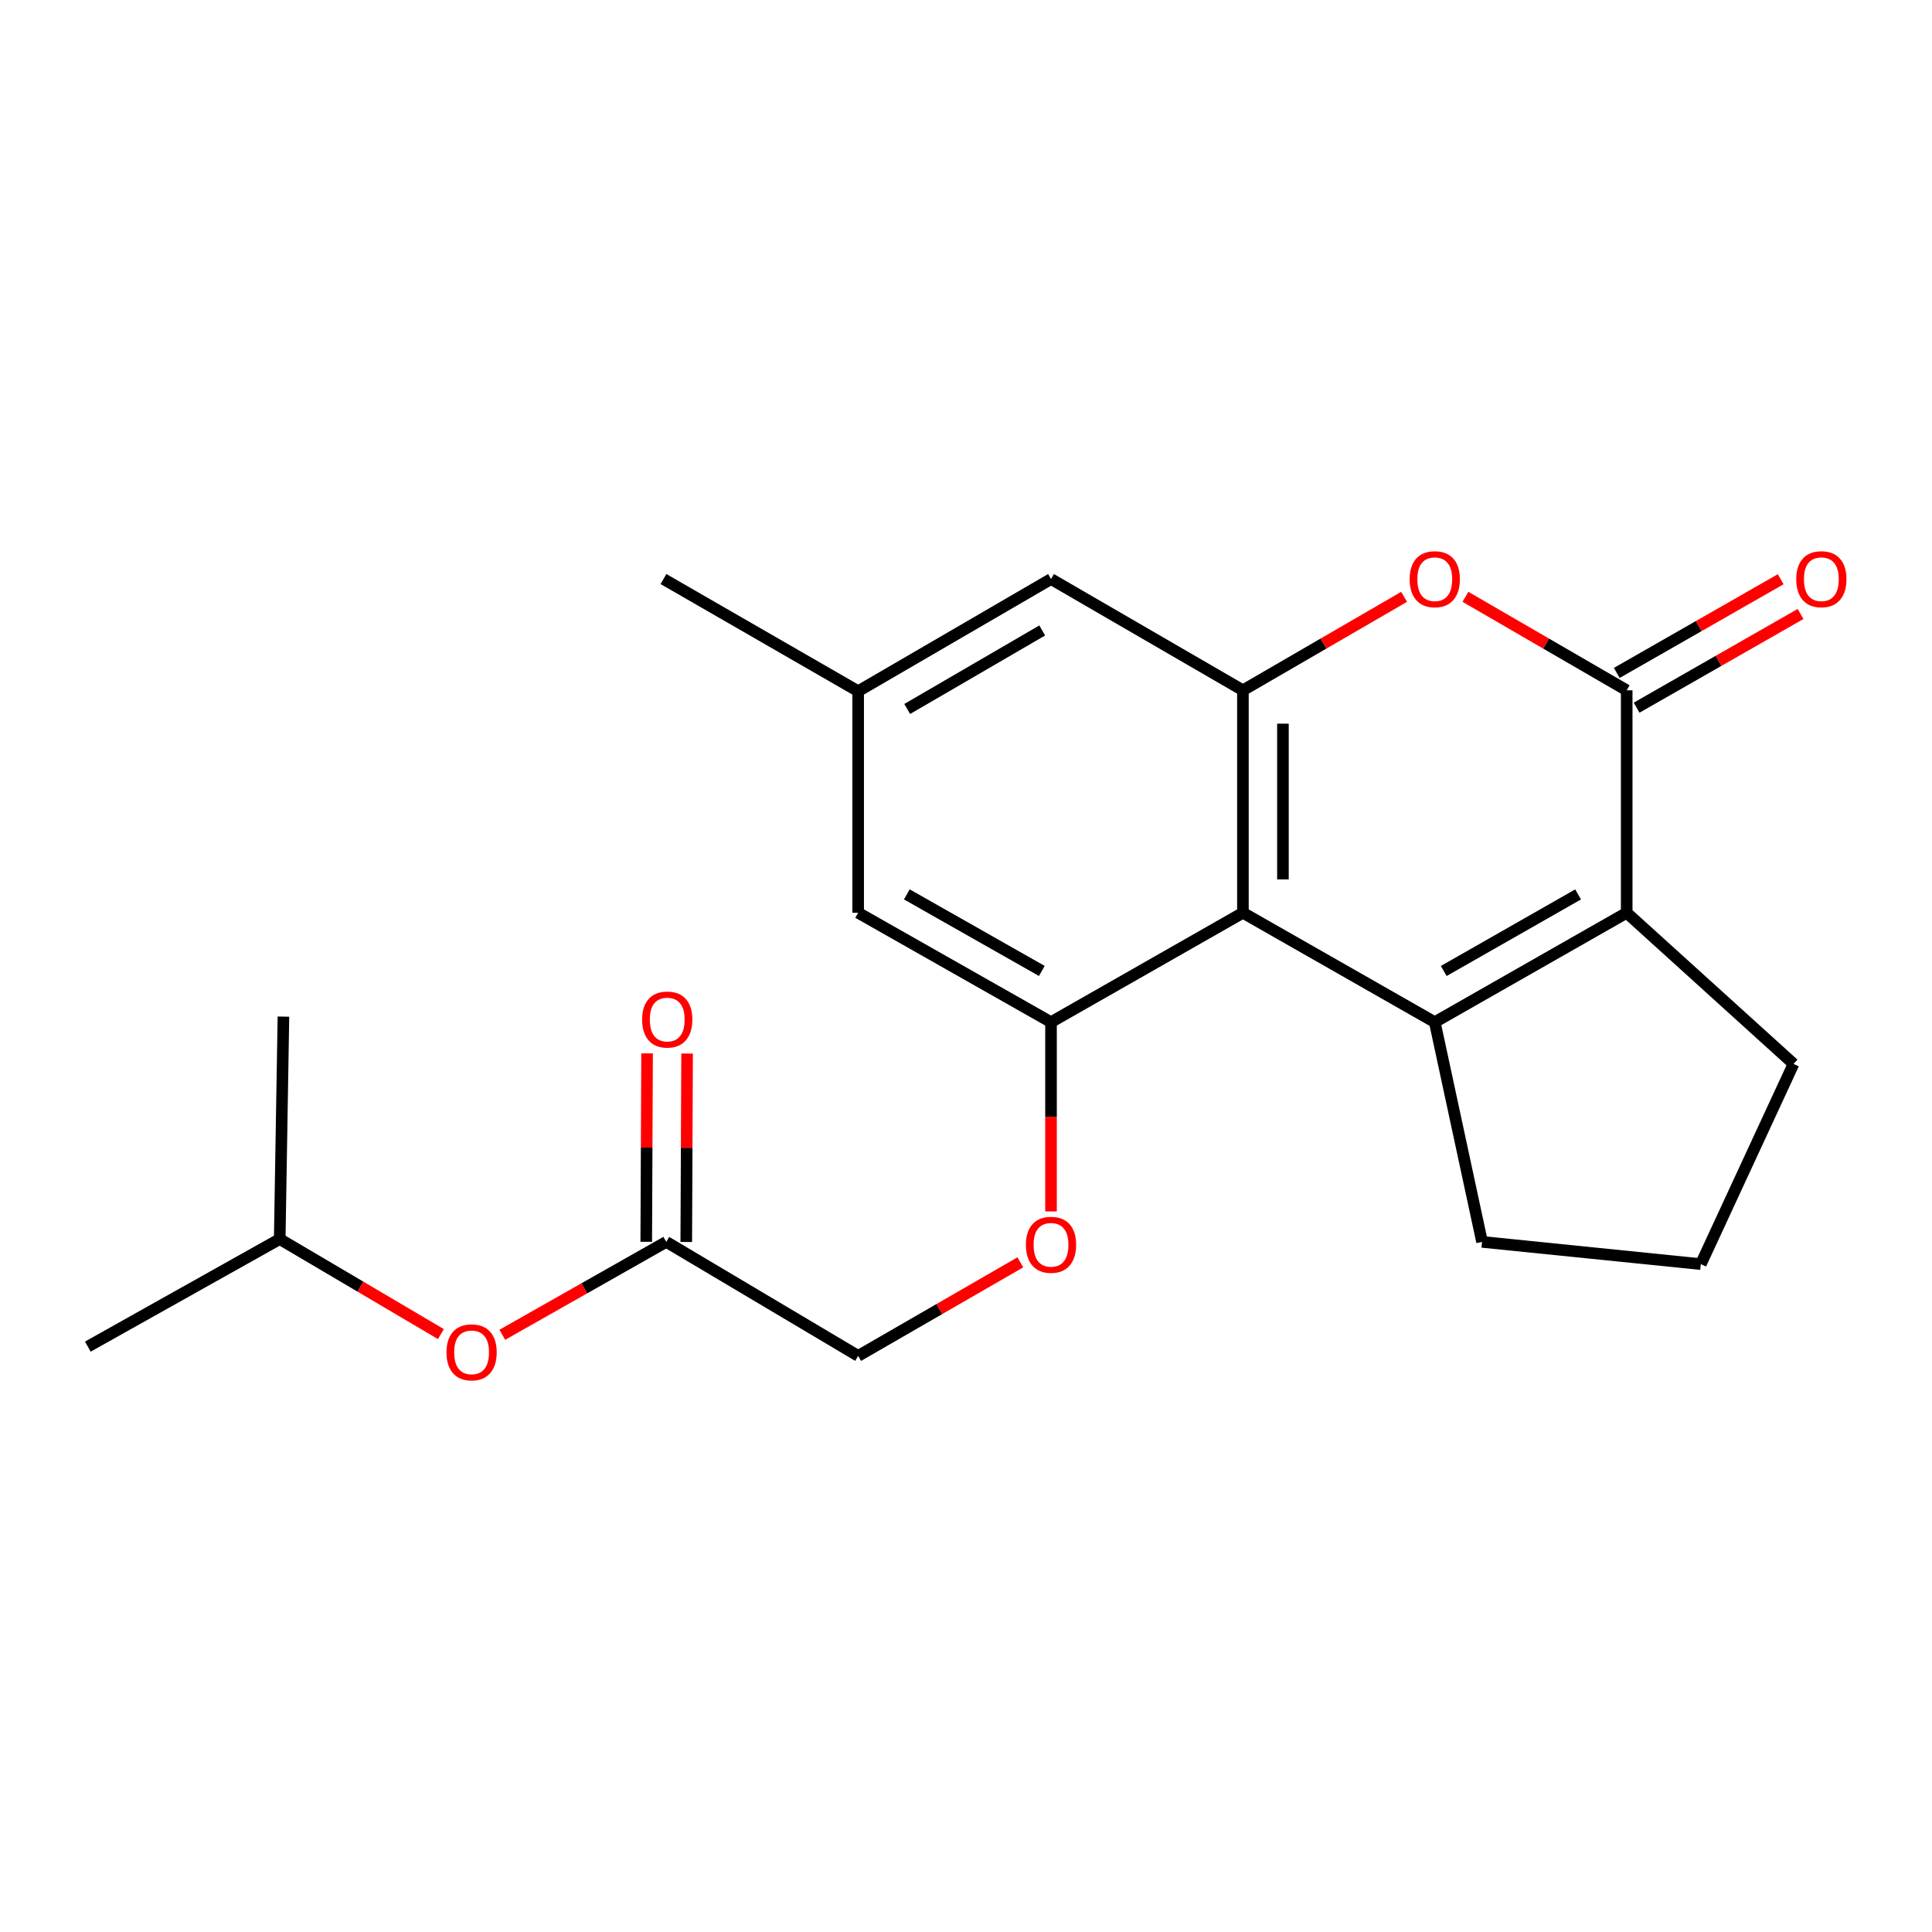 <?xml version='1.0' encoding='iso-8859-1'?>
<svg version='1.1' baseProfile='full'
              xmlns='http://www.w3.org/2000/svg'
                      xmlns:rdkit='http://www.rdkit.org/xml'
                      xmlns:xlink='http://www.w3.org/1999/xlink'
                  xml:space='preserve'
width='1000px' height='1000px' viewBox='0 0 1000 1000'>
<!-- END OF HEADER -->
<rect style='opacity:1.0;fill:#FFFFFF;stroke:none' width='1000' height='1000' x='0' y='0'> </rect>
<path class='bond-0' d='M 742.635,529.071 L 643.331,472.451' style='fill:none;fill-rule:evenodd;stroke:#000000;stroke-width:6px;stroke-linecap:butt;stroke-linejoin:miter;stroke-opacity:1' />
<path class='bond-1' d='M 742.635,529.071 L 841.975,472.451' style='fill:none;fill-rule:evenodd;stroke:#000000;stroke-width:6px;stroke-linecap:butt;stroke-linejoin:miter;stroke-opacity:1' />
<path class='bond-1' d='M 747.279,502.581 L 816.816,462.947' style='fill:none;fill-rule:evenodd;stroke:#000000;stroke-width:6px;stroke-linecap:butt;stroke-linejoin:miter;stroke-opacity:1' />
<path class='bond-15' d='M 742.635,529.071 L 767.113,642.796' style='fill:none;fill-rule:evenodd;stroke:#000000;stroke-width:6px;stroke-linecap:butt;stroke-linejoin:miter;stroke-opacity:1' />
<path class='bond-3' d='M 643.331,472.451 L 643.331,357.299' style='fill:none;fill-rule:evenodd;stroke:#000000;stroke-width:6px;stroke-linecap:butt;stroke-linejoin:miter;stroke-opacity:1' />
<path class='bond-3' d='M 664.046,455.178 L 664.046,374.572' style='fill:none;fill-rule:evenodd;stroke:#000000;stroke-width:6px;stroke-linecap:butt;stroke-linejoin:miter;stroke-opacity:1' />
<path class='bond-5' d='M 643.331,472.451 L 544.003,529.071' style='fill:none;fill-rule:evenodd;stroke:#000000;stroke-width:6px;stroke-linecap:butt;stroke-linejoin:miter;stroke-opacity:1' />
<path class='bond-2' d='M 841.975,472.451 L 841.975,357.299' style='fill:none;fill-rule:evenodd;stroke:#000000;stroke-width:6px;stroke-linecap:butt;stroke-linejoin:miter;stroke-opacity:1' />
<path class='bond-16' d='M 841.975,472.451 L 928.332,550.672' style='fill:none;fill-rule:evenodd;stroke:#000000;stroke-width:6px;stroke-linecap:butt;stroke-linejoin:miter;stroke-opacity:1' />
<path class='bond-4' d='M 841.975,357.299 L 800.24,333.106' style='fill:none;fill-rule:evenodd;stroke:#000000;stroke-width:6px;stroke-linecap:butt;stroke-linejoin:miter;stroke-opacity:1' />
<path class='bond-4' d='M 800.24,333.106 L 758.506,308.912' style='fill:none;fill-rule:evenodd;stroke:#FF0000;stroke-width:6px;stroke-linecap:butt;stroke-linejoin:miter;stroke-opacity:1' />
<path class='bond-10' d='M 847.114,366.291 L 889.541,342.042' style='fill:none;fill-rule:evenodd;stroke:#000000;stroke-width:6px;stroke-linecap:butt;stroke-linejoin:miter;stroke-opacity:1' />
<path class='bond-10' d='M 889.541,342.042 L 931.968,317.793' style='fill:none;fill-rule:evenodd;stroke:#FF0000;stroke-width:6px;stroke-linecap:butt;stroke-linejoin:miter;stroke-opacity:1' />
<path class='bond-10' d='M 836.835,348.307 L 879.262,324.058' style='fill:none;fill-rule:evenodd;stroke:#000000;stroke-width:6px;stroke-linecap:butt;stroke-linejoin:miter;stroke-opacity:1' />
<path class='bond-10' d='M 879.262,324.058 L 921.688,299.808' style='fill:none;fill-rule:evenodd;stroke:#FF0000;stroke-width:6px;stroke-linecap:butt;stroke-linejoin:miter;stroke-opacity:1' />
<path class='bond-8' d='M 643.331,357.299 L 544.003,299.712' style='fill:none;fill-rule:evenodd;stroke:#000000;stroke-width:6px;stroke-linecap:butt;stroke-linejoin:miter;stroke-opacity:1' />
<path class='bond-23' d='M 643.331,357.299 L 685.048,333.107' style='fill:none;fill-rule:evenodd;stroke:#000000;stroke-width:6px;stroke-linecap:butt;stroke-linejoin:miter;stroke-opacity:1' />
<path class='bond-23' d='M 685.048,333.107 L 726.766,308.915' style='fill:none;fill-rule:evenodd;stroke:#FF0000;stroke-width:6px;stroke-linecap:butt;stroke-linejoin:miter;stroke-opacity:1' />
<path class='bond-6' d='M 544.003,529.071 L 544.003,578.048' style='fill:none;fill-rule:evenodd;stroke:#000000;stroke-width:6px;stroke-linecap:butt;stroke-linejoin:miter;stroke-opacity:1' />
<path class='bond-6' d='M 544.003,578.048 L 544.003,627.024' style='fill:none;fill-rule:evenodd;stroke:#FF0000;stroke-width:6px;stroke-linecap:butt;stroke-linejoin:miter;stroke-opacity:1' />
<path class='bond-9' d='M 544.003,529.071 L 444.181,472.451' style='fill:none;fill-rule:evenodd;stroke:#000000;stroke-width:6px;stroke-linecap:butt;stroke-linejoin:miter;stroke-opacity:1' />
<path class='bond-9' d='M 539.25,502.56 L 469.374,462.926' style='fill:none;fill-rule:evenodd;stroke:#000000;stroke-width:6px;stroke-linecap:butt;stroke-linejoin:miter;stroke-opacity:1' />
<path class='bond-14' d='M 528.122,653.384 L 486.151,677.597' style='fill:none;fill-rule:evenodd;stroke:#FF0000;stroke-width:6px;stroke-linecap:butt;stroke-linejoin:miter;stroke-opacity:1' />
<path class='bond-14' d='M 486.151,677.597 L 444.181,701.81' style='fill:none;fill-rule:evenodd;stroke:#000000;stroke-width:6px;stroke-linecap:butt;stroke-linejoin:miter;stroke-opacity:1' />
<path class='bond-7' d='M 344.853,642.796 L 444.181,701.81' style='fill:none;fill-rule:evenodd;stroke:#000000;stroke-width:6px;stroke-linecap:butt;stroke-linejoin:miter;stroke-opacity:1' />
<path class='bond-12' d='M 355.21,642.841 L 355.425,594.079' style='fill:none;fill-rule:evenodd;stroke:#000000;stroke-width:6px;stroke-linecap:butt;stroke-linejoin:miter;stroke-opacity:1' />
<path class='bond-12' d='M 355.425,594.079 L 355.639,545.317' style='fill:none;fill-rule:evenodd;stroke:#FF0000;stroke-width:6px;stroke-linecap:butt;stroke-linejoin:miter;stroke-opacity:1' />
<path class='bond-12' d='M 334.496,642.75 L 334.71,593.988' style='fill:none;fill-rule:evenodd;stroke:#000000;stroke-width:6px;stroke-linecap:butt;stroke-linejoin:miter;stroke-opacity:1' />
<path class='bond-12' d='M 334.71,593.988 L 334.924,545.226' style='fill:none;fill-rule:evenodd;stroke:#FF0000;stroke-width:6px;stroke-linecap:butt;stroke-linejoin:miter;stroke-opacity:1' />
<path class='bond-13' d='M 344.853,642.796 L 302.423,666.838' style='fill:none;fill-rule:evenodd;stroke:#000000;stroke-width:6px;stroke-linecap:butt;stroke-linejoin:miter;stroke-opacity:1' />
<path class='bond-13' d='M 302.423,666.838 L 259.993,690.881' style='fill:none;fill-rule:evenodd;stroke:#FF0000;stroke-width:6px;stroke-linecap:butt;stroke-linejoin:miter;stroke-opacity:1' />
<path class='bond-24' d='M 544.003,299.712 L 444.181,357.771' style='fill:none;fill-rule:evenodd;stroke:#000000;stroke-width:6px;stroke-linecap:butt;stroke-linejoin:miter;stroke-opacity:1' />
<path class='bond-24' d='M 539.445,326.327 L 469.569,366.969' style='fill:none;fill-rule:evenodd;stroke:#000000;stroke-width:6px;stroke-linecap:butt;stroke-linejoin:miter;stroke-opacity:1' />
<path class='bond-11' d='M 444.181,472.451 L 444.181,357.771' style='fill:none;fill-rule:evenodd;stroke:#000000;stroke-width:6px;stroke-linecap:butt;stroke-linejoin:miter;stroke-opacity:1' />
<path class='bond-19' d='M 444.181,357.771 L 343.414,299.712' style='fill:none;fill-rule:evenodd;stroke:#000000;stroke-width:6px;stroke-linecap:butt;stroke-linejoin:miter;stroke-opacity:1' />
<path class='bond-18' d='M 228.216,690.524 L 186.499,665.929' style='fill:none;fill-rule:evenodd;stroke:#FF0000;stroke-width:6px;stroke-linecap:butt;stroke-linejoin:miter;stroke-opacity:1' />
<path class='bond-18' d='M 186.499,665.929 L 144.782,641.334' style='fill:none;fill-rule:evenodd;stroke:#000000;stroke-width:6px;stroke-linecap:butt;stroke-linejoin:miter;stroke-opacity:1' />
<path class='bond-17' d='M 767.113,642.796 L 880.343,654.304' style='fill:none;fill-rule:evenodd;stroke:#000000;stroke-width:6px;stroke-linecap:butt;stroke-linejoin:miter;stroke-opacity:1' />
<path class='bond-22' d='M 928.332,550.672 L 880.343,654.304' style='fill:none;fill-rule:evenodd;stroke:#000000;stroke-width:6px;stroke-linecap:butt;stroke-linejoin:miter;stroke-opacity:1' />
<path class='bond-20' d='M 144.782,641.334 L 45.455,697.011' style='fill:none;fill-rule:evenodd;stroke:#000000;stroke-width:6px;stroke-linecap:butt;stroke-linejoin:miter;stroke-opacity:1' />
<path class='bond-21' d='M 144.782,641.334 L 146.704,526.194' style='fill:none;fill-rule:evenodd;stroke:#000000;stroke-width:6px;stroke-linecap:butt;stroke-linejoin:miter;stroke-opacity:1' />
<path  class='atom-5' d='M 729.635 299.792
Q 729.635 292.992, 732.995 289.192
Q 736.355 285.392, 742.635 285.392
Q 748.915 285.392, 752.275 289.192
Q 755.635 292.992, 755.635 299.792
Q 755.635 306.672, 752.235 310.592
Q 748.835 314.472, 742.635 314.472
Q 736.395 314.472, 732.995 310.592
Q 729.635 306.712, 729.635 299.792
M 742.635 311.272
Q 746.955 311.272, 749.275 308.392
Q 751.635 305.472, 751.635 299.792
Q 751.635 294.232, 749.275 291.432
Q 746.955 288.592, 742.635 288.592
Q 738.315 288.592, 735.955 291.392
Q 733.635 294.192, 733.635 299.792
Q 733.635 305.512, 735.955 308.392
Q 738.315 311.272, 742.635 311.272
' fill='#FF0000'/>
<path  class='atom-7' d='M 531.003 644.303
Q 531.003 637.503, 534.363 633.703
Q 537.723 629.903, 544.003 629.903
Q 550.283 629.903, 553.643 633.703
Q 557.003 637.503, 557.003 644.303
Q 557.003 651.183, 553.603 655.103
Q 550.203 658.983, 544.003 658.983
Q 537.763 658.983, 534.363 655.103
Q 531.003 651.223, 531.003 644.303
M 544.003 655.783
Q 548.323 655.783, 550.643 652.903
Q 553.003 649.983, 553.003 644.303
Q 553.003 638.743, 550.643 635.943
Q 548.323 633.103, 544.003 633.103
Q 539.683 633.103, 537.323 635.903
Q 535.003 638.703, 535.003 644.303
Q 535.003 650.023, 537.323 652.903
Q 539.683 655.783, 544.003 655.783
' fill='#FF0000'/>
<path  class='atom-11' d='M 929.729 299.792
Q 929.729 292.992, 933.089 289.192
Q 936.449 285.392, 942.729 285.392
Q 949.009 285.392, 952.369 289.192
Q 955.729 292.992, 955.729 299.792
Q 955.729 306.672, 952.329 310.592
Q 948.929 314.472, 942.729 314.472
Q 936.489 314.472, 933.089 310.592
Q 929.729 306.712, 929.729 299.792
M 942.729 311.272
Q 947.049 311.272, 949.369 308.392
Q 951.729 305.472, 951.729 299.792
Q 951.729 294.232, 949.369 291.432
Q 947.049 288.592, 942.729 288.592
Q 938.409 288.592, 936.049 291.392
Q 933.729 294.192, 933.729 299.792
Q 933.729 305.512, 936.049 308.392
Q 938.409 311.272, 942.729 311.272
' fill='#FF0000'/>
<path  class='atom-13' d='M 332.359 527.713
Q 332.359 520.913, 335.719 517.113
Q 339.079 513.313, 345.359 513.313
Q 351.639 513.313, 354.999 517.113
Q 358.359 520.913, 358.359 527.713
Q 358.359 534.593, 354.959 538.513
Q 351.559 542.393, 345.359 542.393
Q 339.119 542.393, 335.719 538.513
Q 332.359 534.633, 332.359 527.713
M 345.359 539.193
Q 349.679 539.193, 351.999 536.313
Q 354.359 533.393, 354.359 527.713
Q 354.359 522.153, 351.999 519.353
Q 349.679 516.513, 345.359 516.513
Q 341.039 516.513, 338.679 519.313
Q 336.359 522.113, 336.359 527.713
Q 336.359 533.433, 338.679 536.313
Q 341.039 539.193, 345.359 539.193
' fill='#FF0000'/>
<path  class='atom-14' d='M 231.098 699.968
Q 231.098 693.168, 234.458 689.368
Q 237.818 685.568, 244.098 685.568
Q 250.378 685.568, 253.738 689.368
Q 257.098 693.168, 257.098 699.968
Q 257.098 706.848, 253.698 710.768
Q 250.298 714.648, 244.098 714.648
Q 237.858 714.648, 234.458 710.768
Q 231.098 706.888, 231.098 699.968
M 244.098 711.448
Q 248.418 711.448, 250.738 708.568
Q 253.098 705.648, 253.098 699.968
Q 253.098 694.408, 250.738 691.608
Q 248.418 688.768, 244.098 688.768
Q 239.778 688.768, 237.418 691.568
Q 235.098 694.368, 235.098 699.968
Q 235.098 705.688, 237.418 708.568
Q 239.778 711.448, 244.098 711.448
' fill='#FF0000'/>
</svg>
